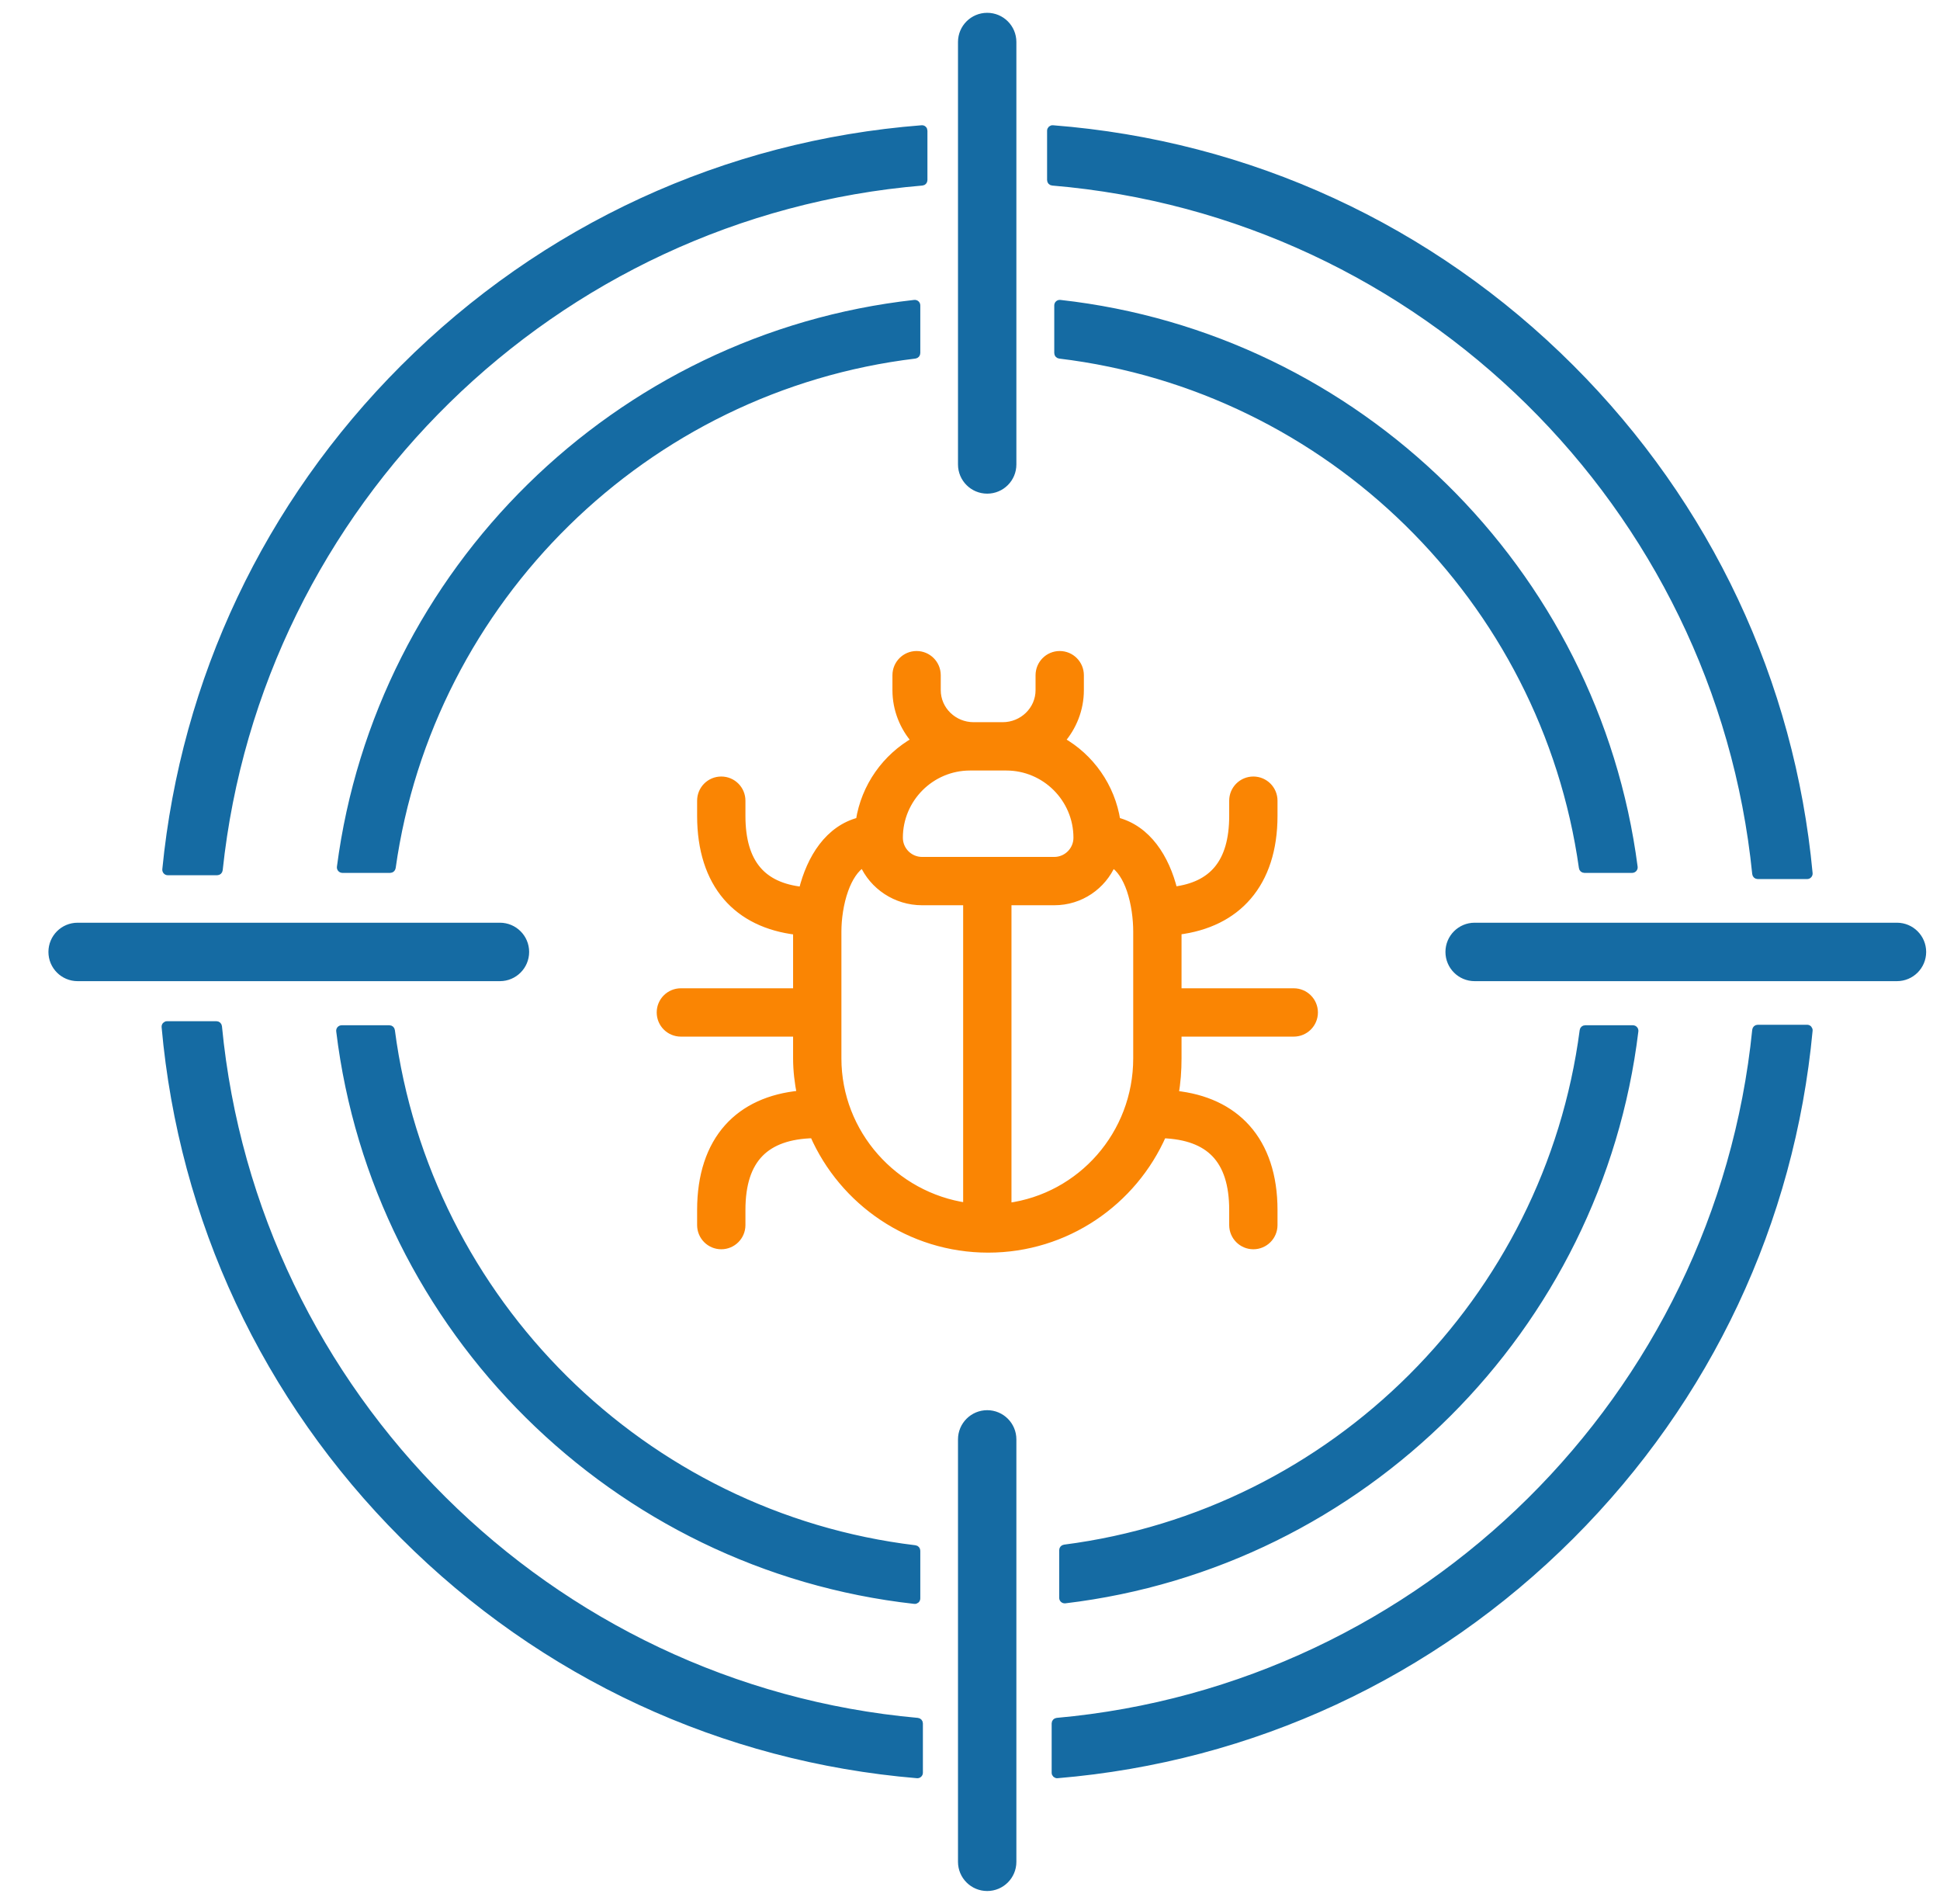 <svg width="53" height="52" viewBox="0 0 53 52" fill="none" xmlns="http://www.w3.org/2000/svg">
<g clip-path="url(#clip0_1091_16)">
<path d="M28.762 3.496C28.741 3.494 28.721 3.501 28.705 3.515C28.69 3.529 28.681 3.549 28.681 3.57V4.919C28.681 4.958 28.711 4.99 28.75 4.993C38.84 5.84 46.932 13.825 47.945 23.867C47.949 23.906 47.981 23.935 48.02 23.935H49.37C49.391 23.935 49.412 23.926 49.426 23.91C49.44 23.895 49.447 23.874 49.445 23.853C48.956 18.634 46.687 13.791 42.934 10.038L42.881 10.091L42.934 10.038C39.095 6.199 34.117 3.913 28.762 3.496ZM11.01 10.038L11.063 10.091L11.01 10.038C7.282 13.766 5.019 18.568 4.509 23.747C4.507 23.768 4.514 23.789 4.528 23.805C4.542 23.821 4.562 23.83 4.583 23.83H5.935C5.973 23.83 6.005 23.801 6.009 23.762C7.068 13.769 15.139 5.837 25.194 4.993C25.233 4.99 25.262 4.958 25.262 4.919V3.57C25.262 3.549 25.254 3.529 25.238 3.515C25.223 3.501 25.203 3.494 25.182 3.496C19.827 3.913 14.849 6.199 11.01 10.038ZM48.02 28.064C47.981 28.064 47.949 28.094 47.945 28.132C46.936 38.133 38.907 46.094 28.874 46.995C28.836 46.999 28.806 47.031 28.806 47.07V48.419C28.806 48.44 28.815 48.46 28.83 48.474C28.846 48.488 28.866 48.495 28.887 48.493C34.194 48.05 39.125 45.77 42.934 41.962C46.687 38.208 48.956 33.366 49.445 28.146C49.447 28.125 49.44 28.105 49.426 28.089C49.412 28.073 49.391 28.064 49.37 28.064H48.02ZM25.138 47.07C25.138 47.031 25.108 46.999 25.069 46.995C15.005 46.091 6.956 38.082 5.989 28.035C5.985 27.996 5.953 27.967 5.914 27.967H4.564C4.543 27.967 4.523 27.976 4.509 27.991C4.495 28.007 4.488 28.028 4.49 28.049C4.96 33.305 7.234 38.185 11.01 41.962C14.819 45.77 19.749 48.05 25.056 48.493C25.077 48.495 25.098 48.488 25.113 48.474C25.129 48.46 25.138 48.44 25.138 48.419L25.138 47.07Z" fill="#156BA3" stroke="#156BA3" stroke-width="0.15" stroke-linejoin="round"/>
<path d="M9.279 23.681C9.276 23.702 9.283 23.724 9.297 23.74C9.311 23.756 9.332 23.766 9.354 23.766H10.66C10.698 23.766 10.729 23.738 10.735 23.701C11.765 16.386 17.641 10.605 25.001 9.719C25.039 9.714 25.067 9.682 25.067 9.644V8.341C25.067 8.319 25.058 8.299 25.042 8.285C25.026 8.271 25.005 8.264 24.984 8.266C16.84 9.173 10.334 15.583 9.279 23.681ZM28.96 8.266C28.939 8.264 28.918 8.271 28.902 8.285C28.886 8.299 28.877 8.319 28.877 8.341L28.877 9.644C28.877 9.682 28.906 9.714 28.943 9.719C36.303 10.605 42.179 16.386 43.21 23.701C43.215 23.738 43.246 23.766 43.284 23.766H44.591C44.612 23.766 44.633 23.756 44.647 23.74C44.661 23.724 44.668 23.702 44.665 23.681C43.61 15.583 37.104 9.173 28.96 8.266ZM43.305 28.078C43.267 28.078 43.236 28.106 43.231 28.143C42.268 35.487 36.426 41.317 29.078 42.263C29.04 42.268 29.012 42.3 29.012 42.337V43.642C29.012 43.664 29.021 43.684 29.037 43.698C29.053 43.712 29.075 43.719 29.096 43.717C37.228 42.748 43.699 36.288 44.685 28.162C44.687 28.14 44.681 28.119 44.666 28.103C44.652 28.087 44.632 28.078 44.61 28.078H43.305ZM25.067 42.354C25.067 42.316 25.039 42.284 25.001 42.28C17.589 41.388 11.682 35.532 10.713 28.143C10.709 28.106 10.677 28.078 10.639 28.078H9.334C9.313 28.078 9.292 28.087 9.278 28.103C9.264 28.119 9.257 28.14 9.26 28.162C10.251 36.334 16.788 42.819 24.984 43.732C25.005 43.735 25.026 43.728 25.042 43.714C25.058 43.7 25.067 43.679 25.067 43.658V42.354Z" fill="#156BA3" stroke="#156BA3" stroke-width="0.15" stroke-linejoin="round"/>
<path d="M26.247 12.686C26.247 13.085 26.571 13.408 26.97 13.408C27.369 13.408 27.692 13.085 27.692 12.686V1.147C27.692 0.748 27.369 0.425 26.97 0.425C26.571 0.425 26.247 0.748 26.247 1.147V12.686Z" fill="#156BA3" stroke="#156BA3" stroke-width="0.15"/>
<path d="M40.286 26.723H51.824C52.224 26.723 52.547 26.399 52.547 26C52.547 25.601 52.224 25.277 51.824 25.277H40.286C39.887 25.277 39.564 25.601 39.564 26C39.564 26.399 39.887 26.723 40.286 26.723Z" fill="#156BA3" stroke="#156BA3" stroke-width="0.15"/>
<path d="M26.247 50.852C26.247 51.251 26.571 51.574 26.97 51.574C27.369 51.574 27.692 51.251 27.692 50.852V39.313C27.692 38.915 27.369 38.591 26.97 38.591C26.571 38.591 26.247 38.915 26.247 39.313V50.852Z" fill="#156BA3" stroke="#156BA3" stroke-width="0.15"/>
<path d="M2.12 26.723H13.658C14.057 26.723 14.381 26.399 14.381 26C14.381 25.601 14.057 25.277 13.658 25.277H2.12C1.721 25.277 1.398 25.601 1.398 26C1.398 26.399 1.721 26.723 2.12 26.723Z" fill="#156BA3" stroke="#156BA3" stroke-width="0.15"/>
<path d="M35.345 27.093H32.179V25.445C32.179 25.441 32.179 25.436 32.18 25.43C32.992 25.33 33.643 25.008 34.093 24.483C34.558 23.942 34.801 23.196 34.801 22.283V21.869C34.801 21.559 34.55 21.309 34.241 21.309C33.932 21.309 33.681 21.559 33.681 21.869V22.283C33.681 22.932 33.537 23.413 33.261 23.744C32.999 24.058 32.607 24.252 32.068 24.318C31.849 23.43 31.348 22.64 30.509 22.424C30.364 21.481 29.791 20.679 28.99 20.228C29.311 19.859 29.511 19.377 29.511 18.85V18.442C29.511 18.132 29.26 17.881 28.951 17.881C28.642 17.881 28.391 18.132 28.391 18.442V18.85C28.391 19.391 27.939 19.825 27.393 19.825H26.599C26.052 19.825 25.601 19.391 25.601 18.85V18.442C25.601 18.132 25.35 17.881 25.041 17.881C24.732 17.881 24.481 18.132 24.481 18.442V18.85C24.481 19.377 24.681 19.859 25.002 20.228C24.201 20.679 23.625 21.481 23.48 22.424C22.639 22.64 22.139 23.433 21.921 24.323C21.366 24.263 20.963 24.072 20.695 23.757C20.412 23.425 20.265 22.94 20.265 22.283V21.869C20.265 21.559 20.014 21.309 19.705 21.309C19.395 21.309 19.145 21.559 19.145 21.869V22.283C19.145 23.204 19.386 23.955 19.853 24.498C20.302 25.019 20.951 25.337 21.767 25.433C21.767 25.437 21.767 25.441 21.767 25.445V27.093H18.601C18.291 27.093 18.041 27.344 18.041 27.653C18.041 27.963 18.291 28.213 18.601 28.213H21.767V28.907C21.767 29.243 21.808 29.57 21.87 29.886C21.025 29.965 20.352 30.274 19.884 30.797C19.397 31.342 19.145 32.106 19.145 33.047V33.461C19.145 33.77 19.395 34.021 19.705 34.021C20.014 34.021 20.265 33.77 20.265 33.461V33.047C20.265 32.341 20.435 31.833 20.762 31.5C21.079 31.178 21.558 31.003 22.223 30.987C23.027 32.825 24.864 34.113 26.996 34.113C29.127 34.113 30.963 32.826 31.768 30.988C32.416 31.012 32.885 31.19 33.194 31.511C33.514 31.844 33.681 32.348 33.681 33.047V33.461C33.681 33.77 33.932 34.021 34.241 34.021C34.55 34.021 34.801 33.77 34.801 33.461V33.047C34.801 32.113 34.547 31.354 34.062 30.81C33.597 30.289 32.929 29.976 32.097 29.89C32.156 29.57 32.179 29.241 32.179 28.907V28.213H35.345C35.654 28.213 35.905 27.963 35.905 27.653C35.905 27.344 35.654 27.093 35.345 27.093ZM26.413 32.951C24.433 32.667 22.887 30.961 22.887 28.907V25.445C22.887 25.096 22.945 24.672 23.076 24.306C23.193 23.98 23.361 23.718 23.58 23.582C23.85 24.199 24.477 24.625 25.19 24.625H26.413V32.951ZM25.19 23.505C24.846 23.505 24.566 23.225 24.566 22.881C24.566 21.814 25.434 20.945 26.501 20.945H26.599H27.393H27.49C28.558 20.945 29.426 21.814 29.426 22.881C29.426 23.225 29.146 23.505 28.802 23.505H25.19ZM31.059 28.907C31.059 30.979 29.532 32.694 27.533 32.958V24.625H28.802C29.517 24.625 30.121 24.198 30.389 23.583C30.606 23.717 30.769 23.979 30.881 24.305C31.006 24.671 31.059 25.095 31.059 25.445V28.907Z" fill="#FA8503" stroke="#FA8503" stroke-width="0.2"/>
</g>
<defs>
<clipPath id="clip0_1091_16">
<rect width="52" height="52" fill="white" transform="translate(0.973)"/>
</clipPath>
</defs>
</svg>
